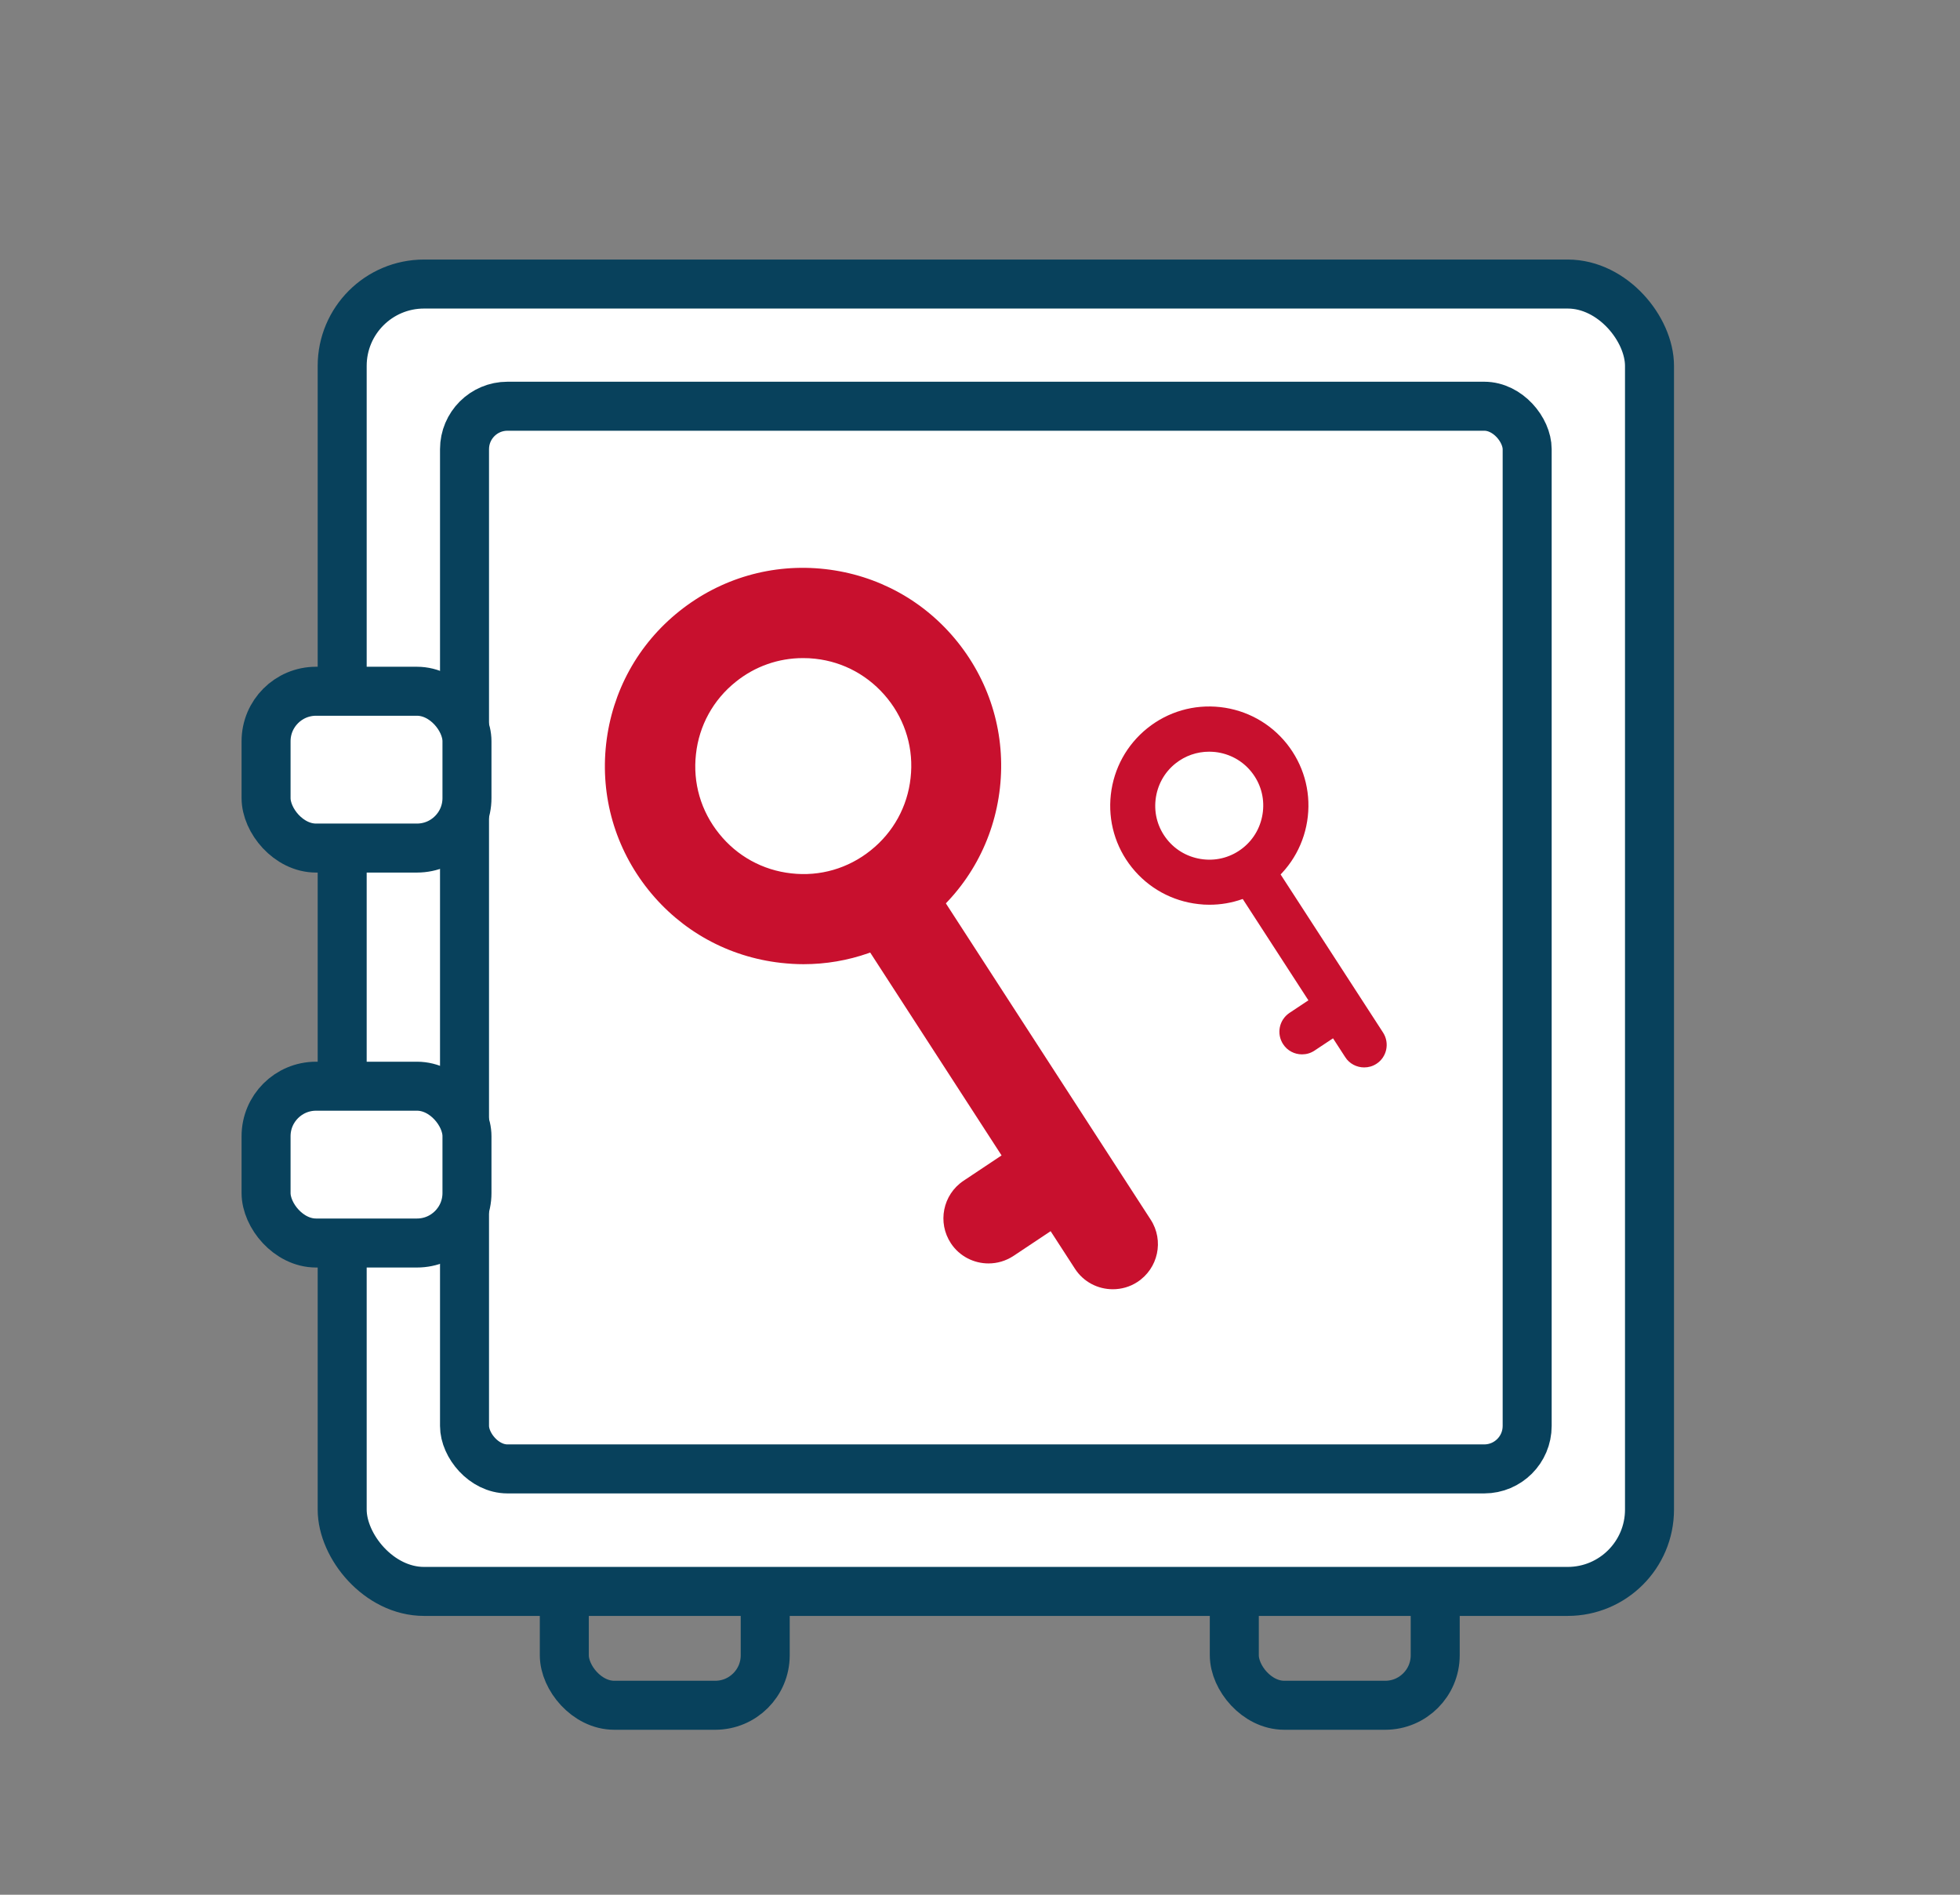 <?xml version="1.0" encoding="UTF-8"?>
<svg id="Layer_1" data-name="Layer 1" xmlns="http://www.w3.org/2000/svg" viewBox="0 0 120 116">
  <rect x="0" y="0" width="120" height="116" fill="#808080" stroke="none"/>
  <defs>
    <style>
      .cls-1 {
        fill: #c8102e;
        stroke-width: 0px;
      }

      .cls-2 {
        fill: #fff;
      }

      .cls-2, .cls-3 {
        stroke: #08415c;
        stroke-miterlimit: 10;
        stroke-width: 3px;
      }

      .cls-3 {
        fill: none;
      }
    </style>
  </defs>
  <rect class="cls-3" x="34.55" y="94.8" width="12.3" height="9.6" rx="3.06" ry="3.06"/>
  <rect class="cls-3" x="75.57" y="94.8" width="12.3" height="9.6" rx="3.06" ry="3.06"/>
  <rect class="cls-2" x="20.95" y="17.39" width="80.04" height="80.04" rx="5.01" ry="5.01"/>
  <rect class="cls-2" x="28.44" y="24.87" width="65.06" height="65.06" rx="2.63" ry="2.63"/>
  <path class="cls-1" d="M49.19,59.03c-.45,0-.91-.03-1.37-.08h0c-3.22-.36-6.11-1.95-8.13-4.48s-2.94-5.7-2.58-8.92c.36-3.22,1.95-6.11,4.48-8.13s5.7-2.94,8.92-2.58c3.22.36,6.11,1.95,8.13,4.48,2.02,2.53,2.94,5.7,2.58,8.92-.36,3.22-1.95,6.11-4.48,8.13-2.17,1.74-4.81,2.66-7.55,2.66ZM49.16,40.29c-1.49,0-2.93.5-4.11,1.45-1.38,1.1-2.25,2.68-2.44,4.43-.2,1.75.3,3.48,1.41,4.86,1.1,1.38,2.68,2.25,4.43,2.44h0c1.75.2,3.48-.3,4.86-1.41,1.38-1.1,2.25-2.68,2.44-4.43.2-1.75-.3-3.48-1.41-4.86s-2.68-2.25-4.43-2.44c-.25-.03-.5-.04-.74-.04Z"/>
  <path class="cls-1" d="M68.13,78.93c-.91,0-1.79-.44-2.32-1.26l-13.69-21.14c-.83-1.28-.46-2.99.82-3.82,1.28-.83,2.99-.46,3.82.82l13.69,21.14c.83,1.28.46,2.99-.82,3.82-.46.3-.98.44-1.5.44Z"/>
  <path class="cls-1" d="M60.52,77.35c-.89,0-1.77-.43-2.3-1.23-.84-1.27-.5-2.98.77-3.83l4.4-2.93c1.27-.85,2.98-.5,3.83.77.84,1.27.5,2.98-.77,3.83l-4.4,2.93c-.47.31-1,.46-1.53.46Z"/>
  <rect class="cls-2" x="16.29" y="66.5" width="12.3" height="9.6" rx="3.06" ry="3.06"/>
  <rect class="cls-2" x="16.29" y="42.32" width="12.3" height="9.6" rx="3.06" ry="3.06"/>
  <path class="cls-1" d="M74.05,55.39c-.23,0-.45-.01-.68-.04h0c-1.61-.18-3.06-.98-4.07-2.24s-1.47-2.85-1.29-4.46c.18-1.61.98-3.06,2.24-4.07s2.85-1.47,4.46-1.29c1.61.18,3.06.98,4.07,2.24,1.01,1.27,1.47,2.85,1.29,4.46-.18,1.61-.98,3.06-2.24,4.07-1.09.87-2.41,1.33-3.78,1.33ZM74.03,46.02c-.75,0-1.47.25-2.06.72-.69.55-1.12,1.34-1.22,2.22-.1.88.15,1.74.7,2.43.55.69,1.34,1.12,2.22,1.22h0c.88.1,1.74-.15,2.43-.7.69-.55,1.12-1.34,1.22-2.22.1-.88-.15-1.74-.7-2.43s-1.34-1.12-2.22-1.22c-.12-.01-.25-.02-.37-.02Z"/>
  <path class="cls-1" d="M83.52,65.35c-.45,0-.9-.22-1.16-.63l-6.85-10.57c-.41-.64-.23-1.5.41-1.91.64-.42,1.5-.23,1.91.41l6.85,10.57c.41.64.23,1.5-.41,1.91-.23.15-.49.22-.75.22Z"/>
  <path class="cls-1" d="M79.71,64.55c-.45,0-.89-.22-1.15-.62-.42-.64-.25-1.49.39-1.92l2.2-1.46c.64-.42,1.49-.25,1.92.39.42.64.25,1.49-.39,1.92l-2.2,1.46c-.24.16-.5.23-.76.23Z"/>
</svg>